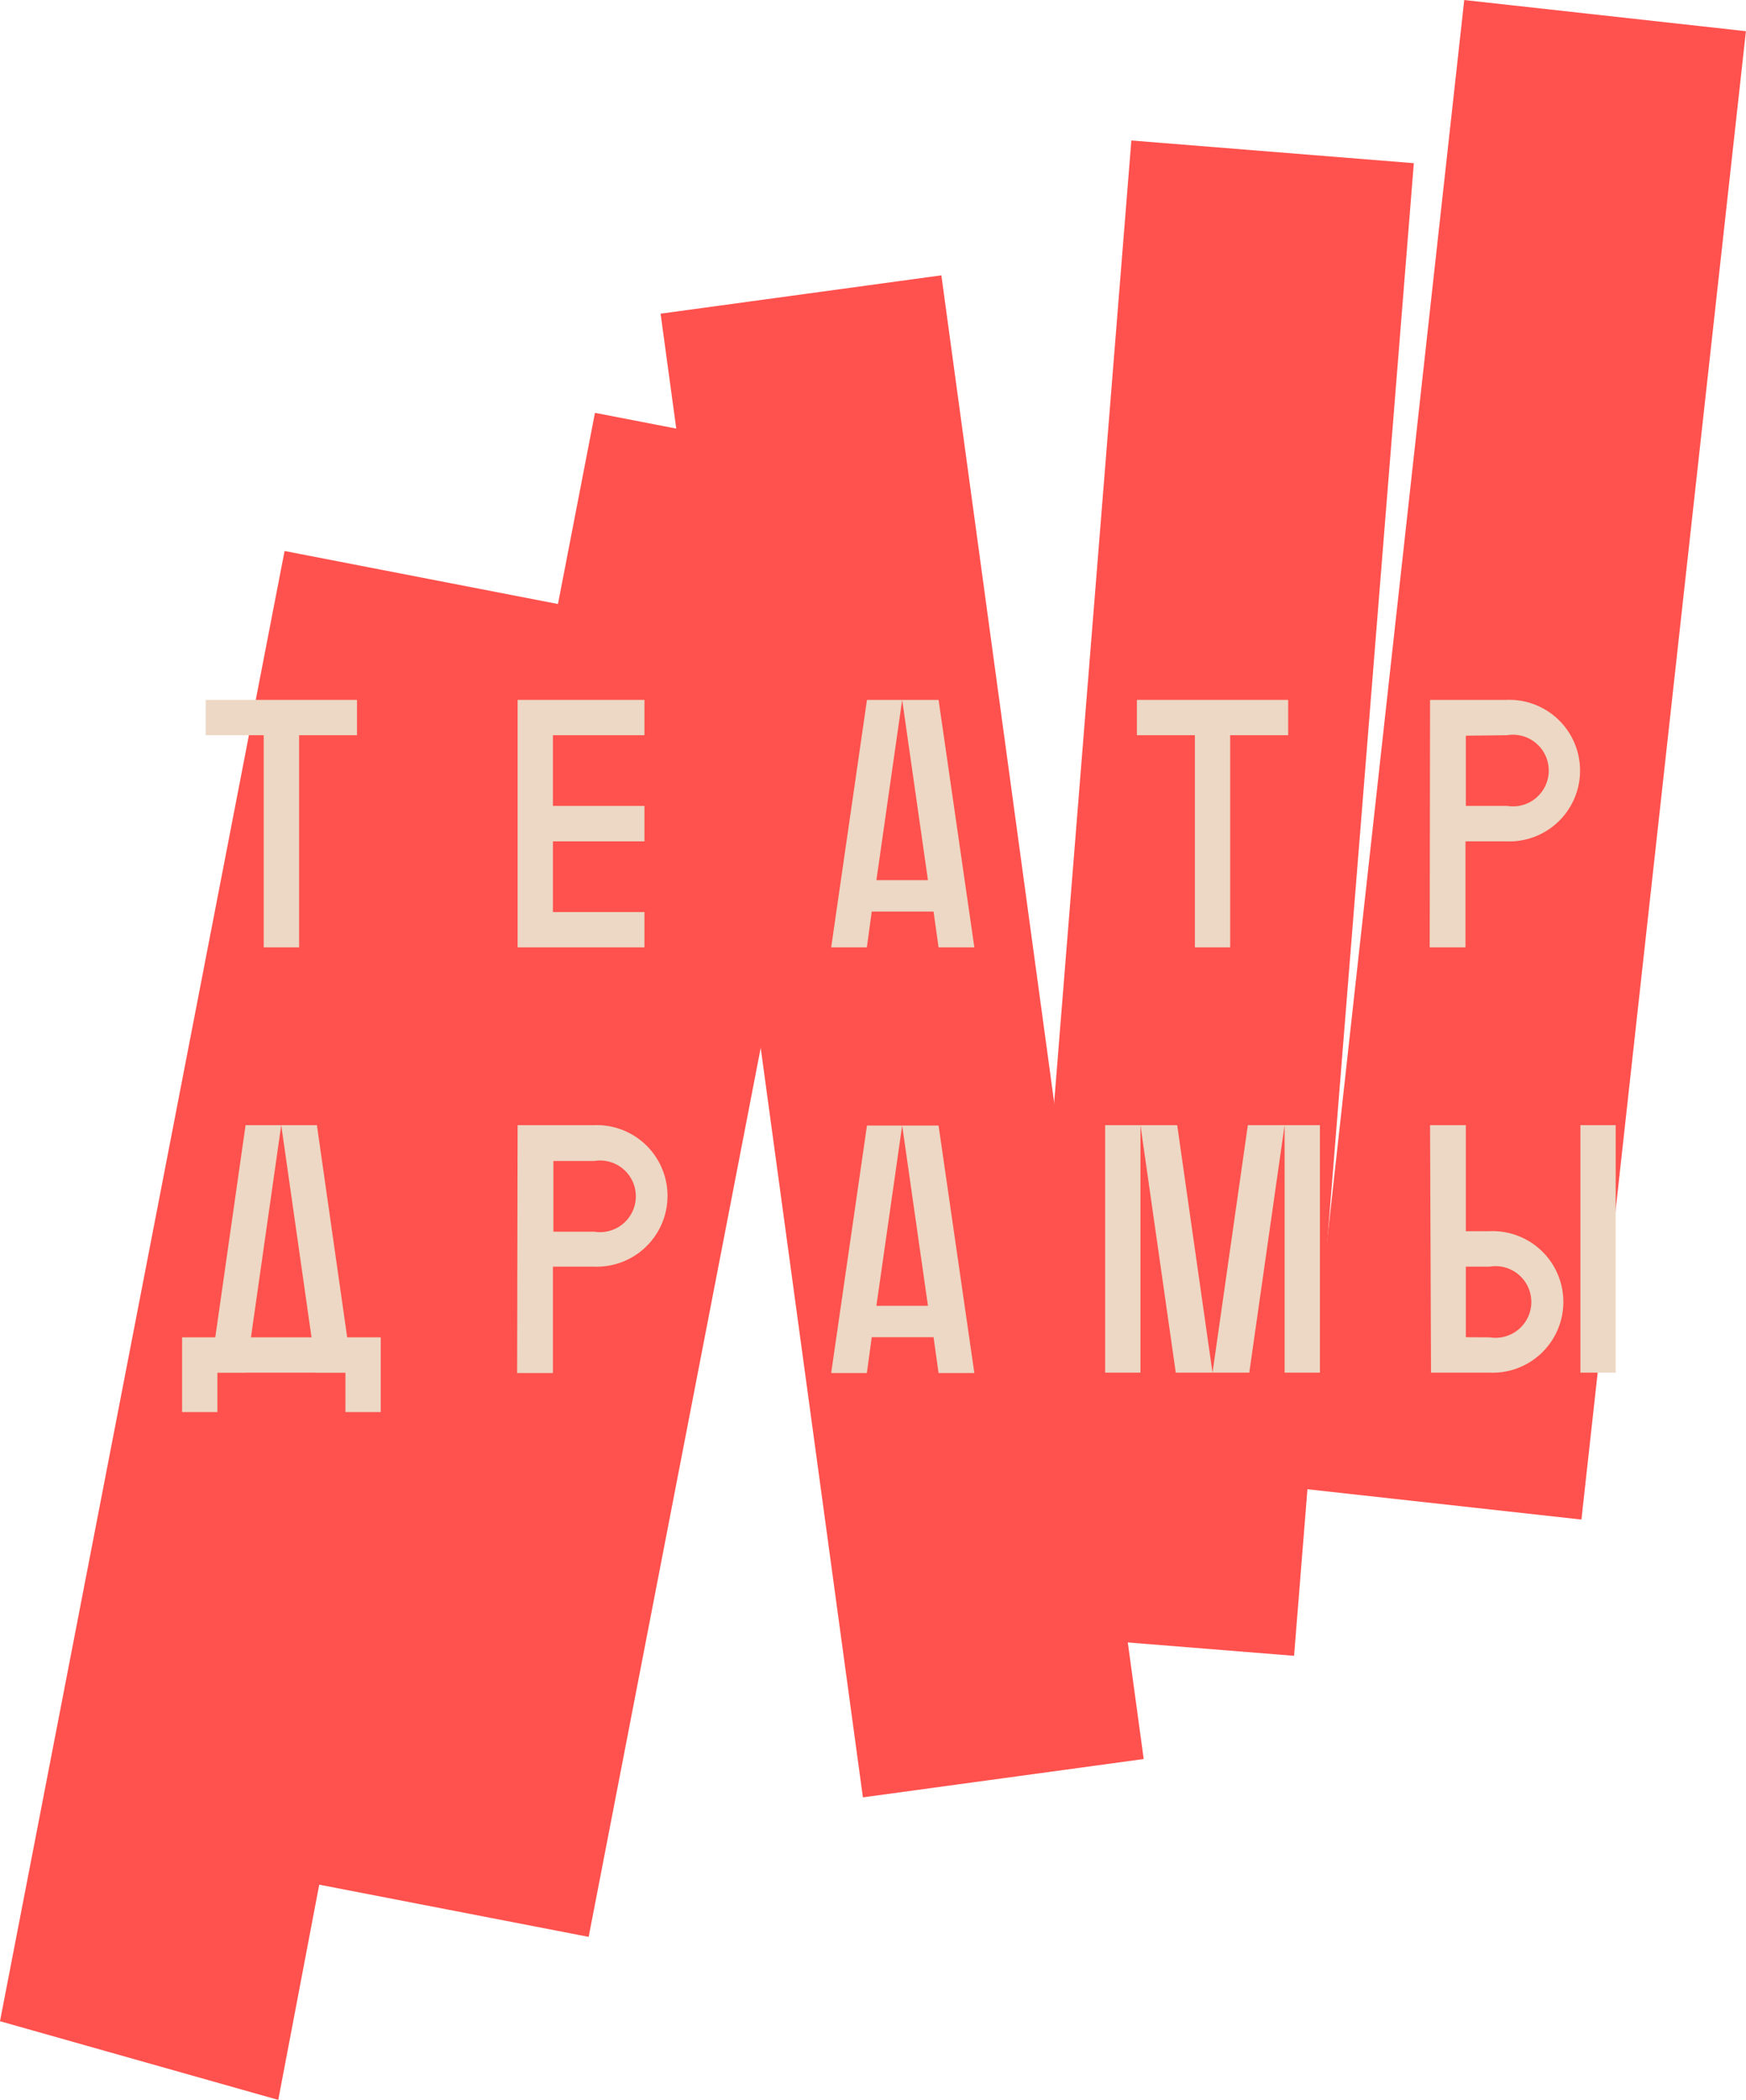 <?xml version="1.0" encoding="UTF-8"?> <svg xmlns="http://www.w3.org/2000/svg" viewBox="0 0 146.33 175.88"> <defs> <style>.cls-1{fill:#ff514d;}.cls-2{fill:#ecd8c4;}</style> </defs> <title>Ресурс 5</title> <g id="Слой_2" data-name="Слой 2"> <g id="Слой_1-2" data-name="Слой 1"> <polygon class="cls-1" points="23.32 175.88 0 169.29 23.85 46.15 47.17 50.67 23.32 175.88"></polygon> <rect class="cls-1" x="-13.12" y="86.52" width="125.42" height="23.75" transform="translate(-56.43 128.38) rotate(-79.04)"></rect> <rect class="cls-1" x="63.73" y="24.1" width="23.75" height="125.42" transform="translate(-11.04 11.01) rotate(-7.77)"></rect> <rect class="cls-1" x="38.91" y="63.35" width="125.42" height="23.75" transform="translate(18.52 170.5) rotate(-85.41)"></rect> <rect class="cls-1" x="64.92" y="51.76" width="125.42" height="23.75" transform="translate(50.35 183.5) rotate(-83.69)"></rect> <polygon class="cls-2" points="17.24 58.62 29.92 58.62 29.92 61.58 25.07 61.58 25.07 79.35 22.1 79.35 22.1 61.58 17.24 61.58 17.24 58.62"></polygon> <polygon class="cls-2" points="43.38 79.35 43.38 58.62 54.01 58.62 54.01 61.58 46.34 61.58 46.34 67.5 54.01 67.5 54.01 70.47 46.34 70.47 46.34 76.39 54.01 76.39 54.01 79.35 43.38 79.35"></polygon> <path class="cls-2" d="M69.66,79.35l3-20.73h6l3,20.73h-3l-.42-3H73.06l-.41,3Zm8.11-5.63-2.16-15.1-2.16,15.1Z"></path> <path class="cls-2" d="M43.38,94.24h6.39a5.93,5.93,0,1,1,0,11.85H46.34V115h-3Zm3,3v5.92H49.8a3,3,0,1,0,0-5.92Z"></path> <path class="cls-2" d="M119.85,58.62h6.4a5.93,5.93,0,1,1,0,11.85h-3.43v8.88h-3Zm3,3V67.5h3.46a3,3,0,1,0,0-5.92Z"></path> <path class="cls-2" d="M119.85,94.24h3v8.88h2a5.93,5.93,0,1,1,0,11.85h-4.92Zm5,17.77a3,3,0,1,0,0-5.92h-2V112Z"></path> <path class="cls-2" d="M69.66,115l3-20.73h6l3,20.73h-3l-.42-3H73.06l-.41,3Zm8.11-5.63-2.16-15.1-2.16,15.1Z"></path> <polygon class="cls-2" points="101.62 114.97 104.58 94.24 110.62 94.24 110.62 114.97 107.66 114.97 107.66 94.24 104.7 114.97 101.62 114.97"></polygon> <polygon class="cls-2" points="98.54 114.97 95.58 94.24 95.58 114.97 92.62 114.97 92.62 94.24 98.66 94.24 101.62 114.97 98.54 114.97"></polygon> <rect class="cls-2" x="132.45" y="94.24" width="2.96" height="20.73"></rect> <polygon class="cls-2" points="30.29 112.01 29.49 112.01 26.53 112.01 20.61 112.01 17.65 112.01 15.26 112.01 15.26 118.27 18.22 118.27 18.22 114.97 28.95 114.97 28.95 118.27 31.91 118.27 31.91 112.01 30.29 112.01"></polygon> <polygon class="cls-2" points="17.62 114.97 20.61 114.97 23.57 94.24 20.58 94.24 17.62 114.97"></polygon> <polygon class="cls-2" points="26.56 94.24 23.57 94.24 26.53 114.97 29.52 114.97 26.56 94.24"></polygon> <polygon class="cls-2" points="95.28 58.62 107.96 58.62 107.96 61.58 103.1 61.58 103.1 79.35 100.14 79.35 100.14 61.58 95.28 61.58 95.28 58.62"></polygon> </g> </g> </svg> 